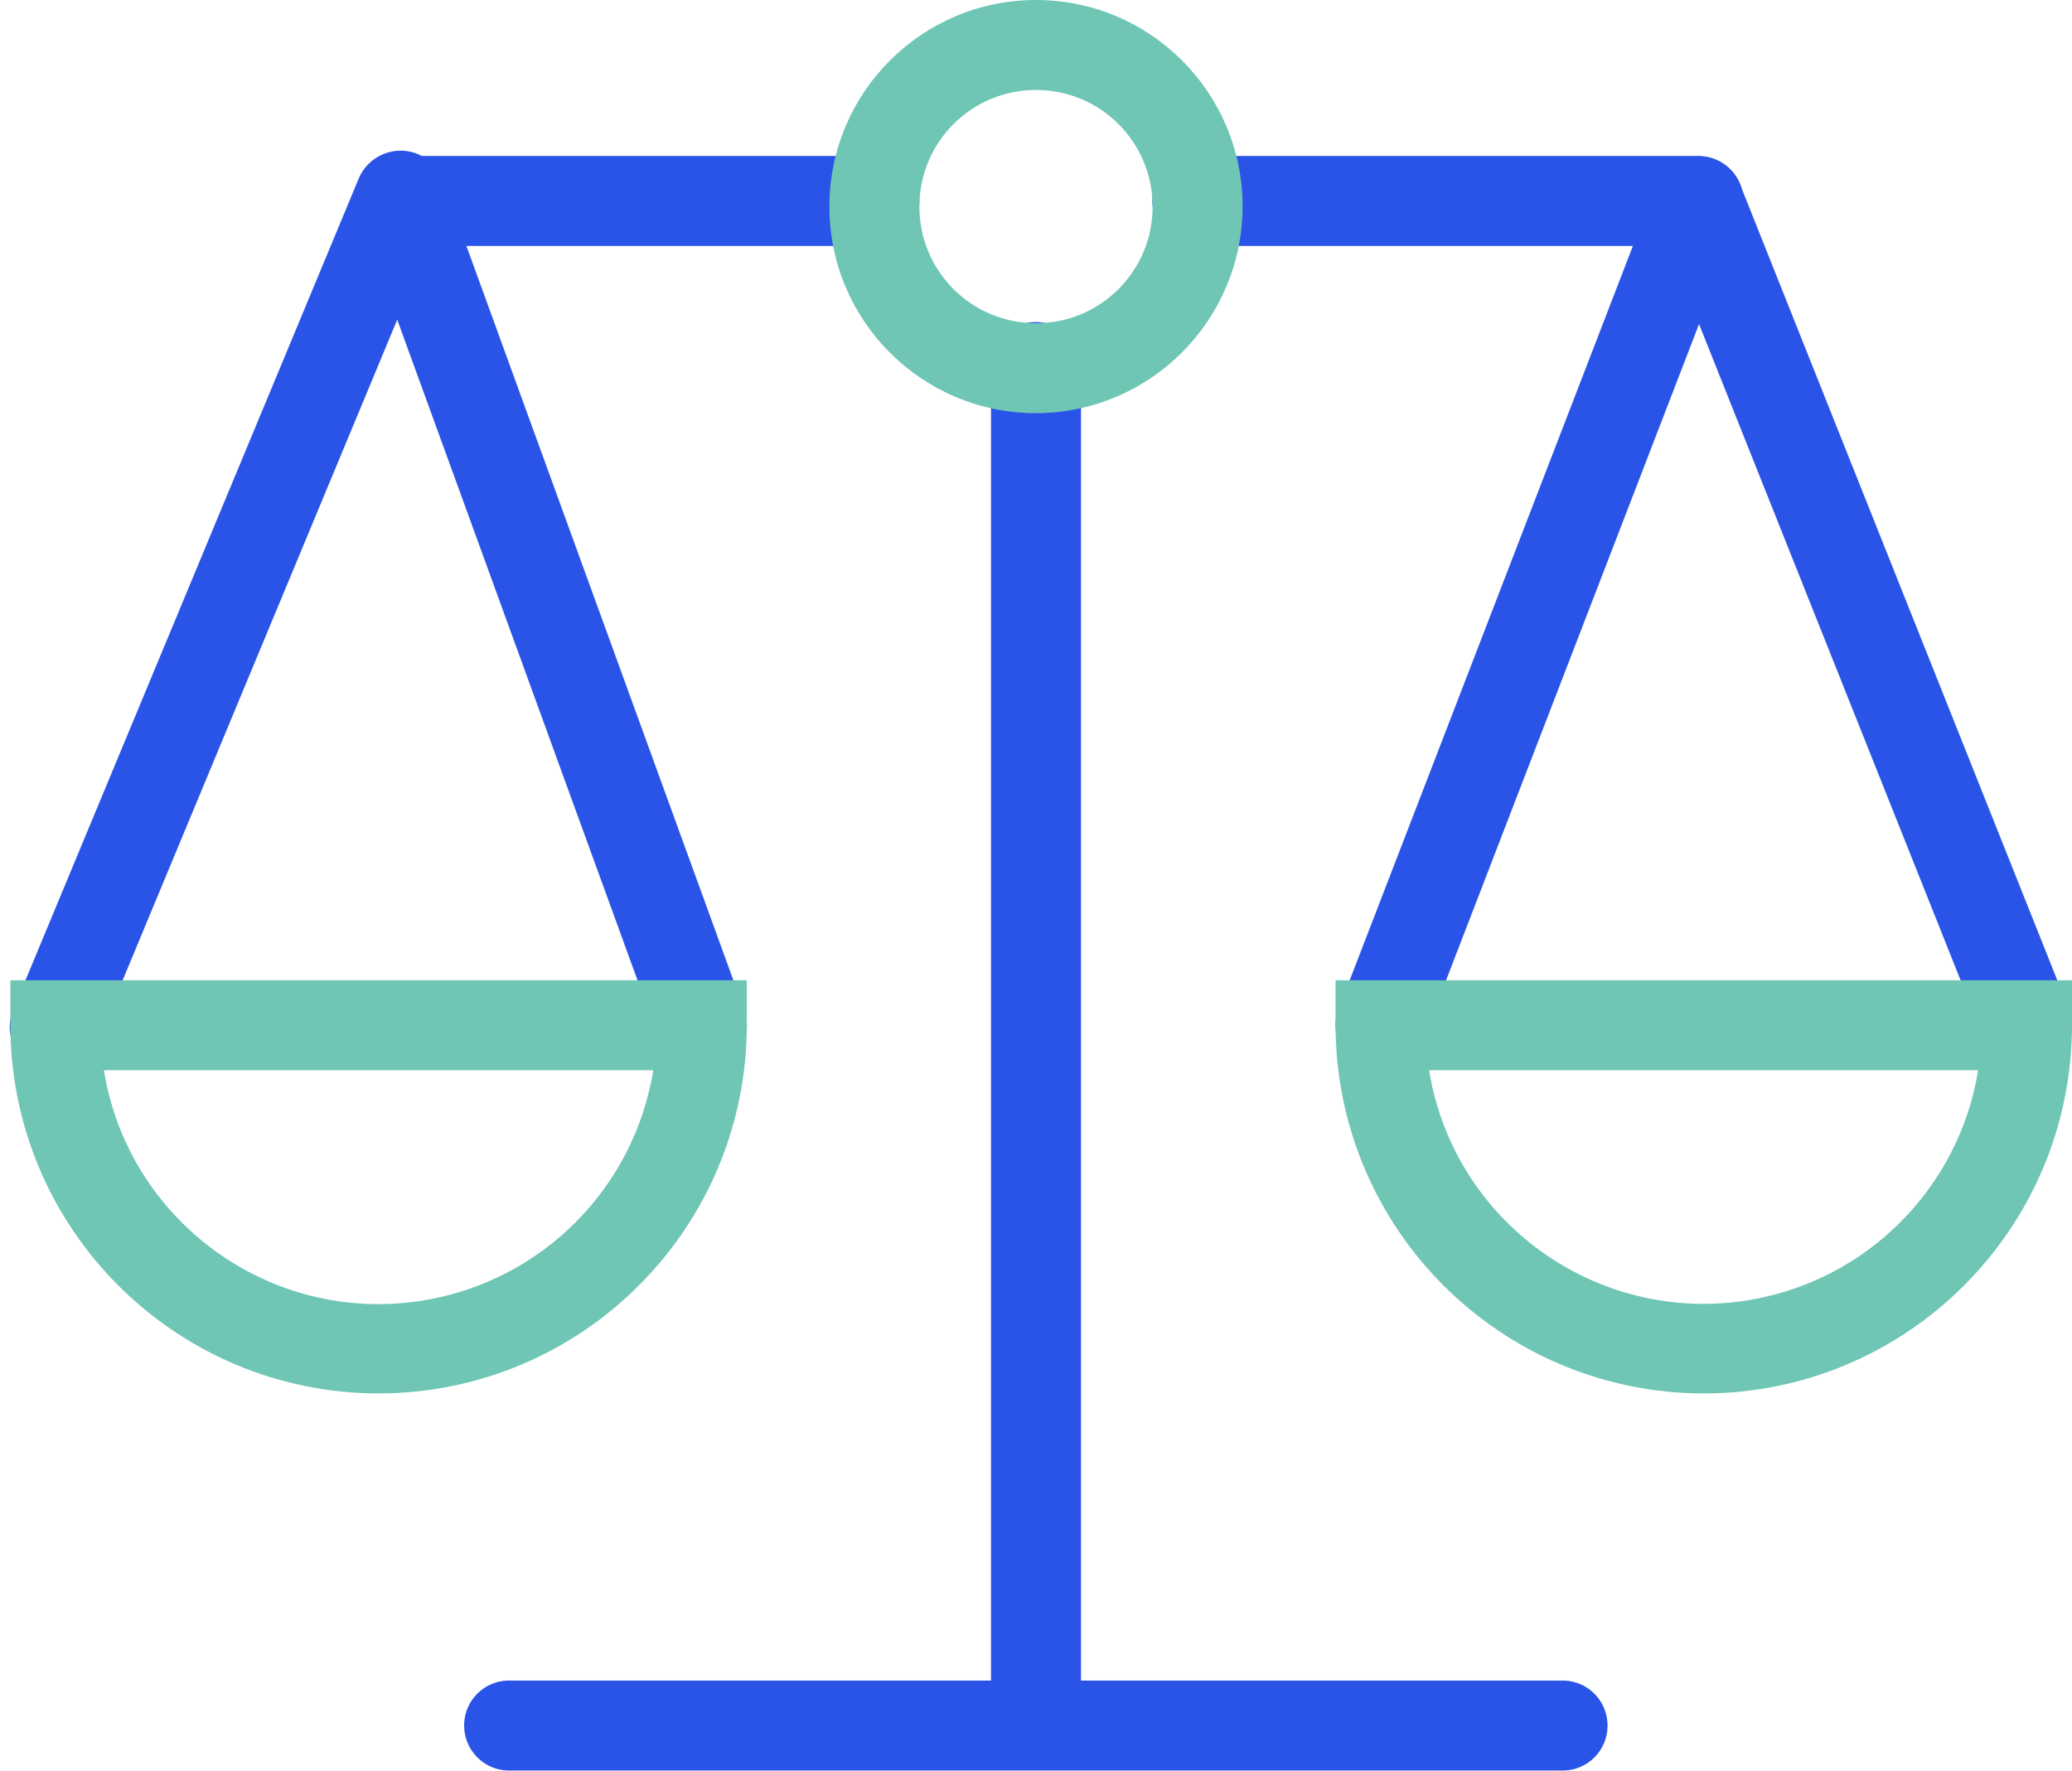 <?xml version="1.0" encoding="utf-8"?>
<!-- Generator: Adobe Illustrator 25.2.3, SVG Export Plug-In . SVG Version: 6.00 Build 0)  -->
<svg version="1.1" id="Layer_1" xmlns="http://www.w3.org/2000/svg" xmlns:xlink="http://www.w3.org/1999/xlink" x="0px" y="0px"
	 viewBox="0 0 700 598.4" style="enable-background:new 0 0 700 598.4;" xml:space="preserve">
<style type="text/css">
	.st0{fill:#2954E7;}
	.st1{fill:#6FC6B5;}
</style>
<path class="st0" d="M295.4,83.1H137c-8.4,0-15.2-6.8-15.2-15.2s6.8-15.2,15.2-15.2h158.4c8.4,0,15.2,6.8,15.2,15.2
	S303.7,83.1,295.4,83.1z"/>
<path class="st0" d="M573.8,83.1H404.5c-8.4,0-15.2-6.8-15.2-15.2s6.8-15.2,15.2-15.2h169.3c8.4,0,15.2,6.8,15.2,15.2
	S582.2,83.1,573.8,83.1z"/>
<path class="st0" d="M350,590.9c-8.4,0-15.2-6.8-15.2-15.2c0,0,0,0,0,0V124.4c-0.2-8.4,6.4-15.4,14.8-15.6
	c8.4-0.2,15.4,6.4,15.6,14.8c0,0.3,0,0.5,0,0.8v451.3C365.2,584.1,358.4,590.9,350,590.9C350,590.9,350,590.9,350,590.9z"/>
<path class="st0" d="M528.3,598.2H171.6c-8.4-0.2-15-7.2-14.8-15.6c0.2-8.1,6.7-14.6,14.8-14.8h356.7c8.4,0.2,15,7.2,14.8,15.6
	C542.9,591.5,536.4,598,528.3,598.2z"/>
<path class="st1" d="M350,139.6c-38.5,0-69.8-31.2-69.8-69.8S311.5,0,350,0s69.8,31.2,69.8,69.8C419.7,108.3,388.5,139.5,350,139.6z
	 M350,30.4c-21.8,0-39.4,17.6-39.4,39.4s17.6,39.4,39.4,39.4c21.8,0,39.4-17.6,39.4-39.4c0,0,0,0,0,0C389.4,48,371.8,30.4,350,30.4z
	"/>
<path class="st0" d="M466.4,361.6c-1.9,0-3.7-0.3-5.5-1c-7.8-3-11.7-11.8-8.7-19.6L559.6,62.5c2.2-5.8,7.8-9.7,14.1-9.7h0.1
	c6.2,0,11.8,3.8,14.1,9.6l111,278.5c2.8,7.9-1.4,16.6-9.3,19.4c-7.5,2.6-15.7-0.9-18.9-8.2L574,109.5l-93.4,242.3
	C478.3,357.7,472.7,361.6,466.4,361.6z"/>
<path class="st0" d="M237.1,361.6c-6.4,0-12.1-4-14.3-10L134.2,108L32.7,352.2c-2.9,7.9-11.6,12-19.4,9.1s-12-11.6-9.1-19.4
	c0.2-0.4,0.3-0.9,0.5-1.3L121.2,60.3c2.4-5.7,7.9-9.3,14-9.4h0.4c6.3,0.1,11.8,4.1,13.9,10l101.9,280.3c2.9,7.9-1.2,16.6-9.1,19.5
	C240.6,361.3,238.9,361.6,237.1,361.6z"/>
<path class="st1" d="M127.9,470.8C59.2,470.7,3.6,415.1,3.5,346.4v-15.2h248.8v15.2C252.2,415.1,196.6,470.7,127.9,470.8z
	 M35.1,361.6c8.3,51.2,56.6,86.1,107.8,77.8c40-6.5,71.3-37.8,77.8-77.8H35.1z"/>
<path class="st1" d="M575.6,470.8c-68.7-0.1-124.3-55.7-124.4-124.4v-15.2H700v15.2C699.9,415.1,644.3,470.7,575.6,470.8z
	 M482.8,361.6c8.3,51.2,56.6,86,107.8,77.7c39.9-6.5,71.2-37.8,77.7-77.7H482.8z"/>
</svg>
